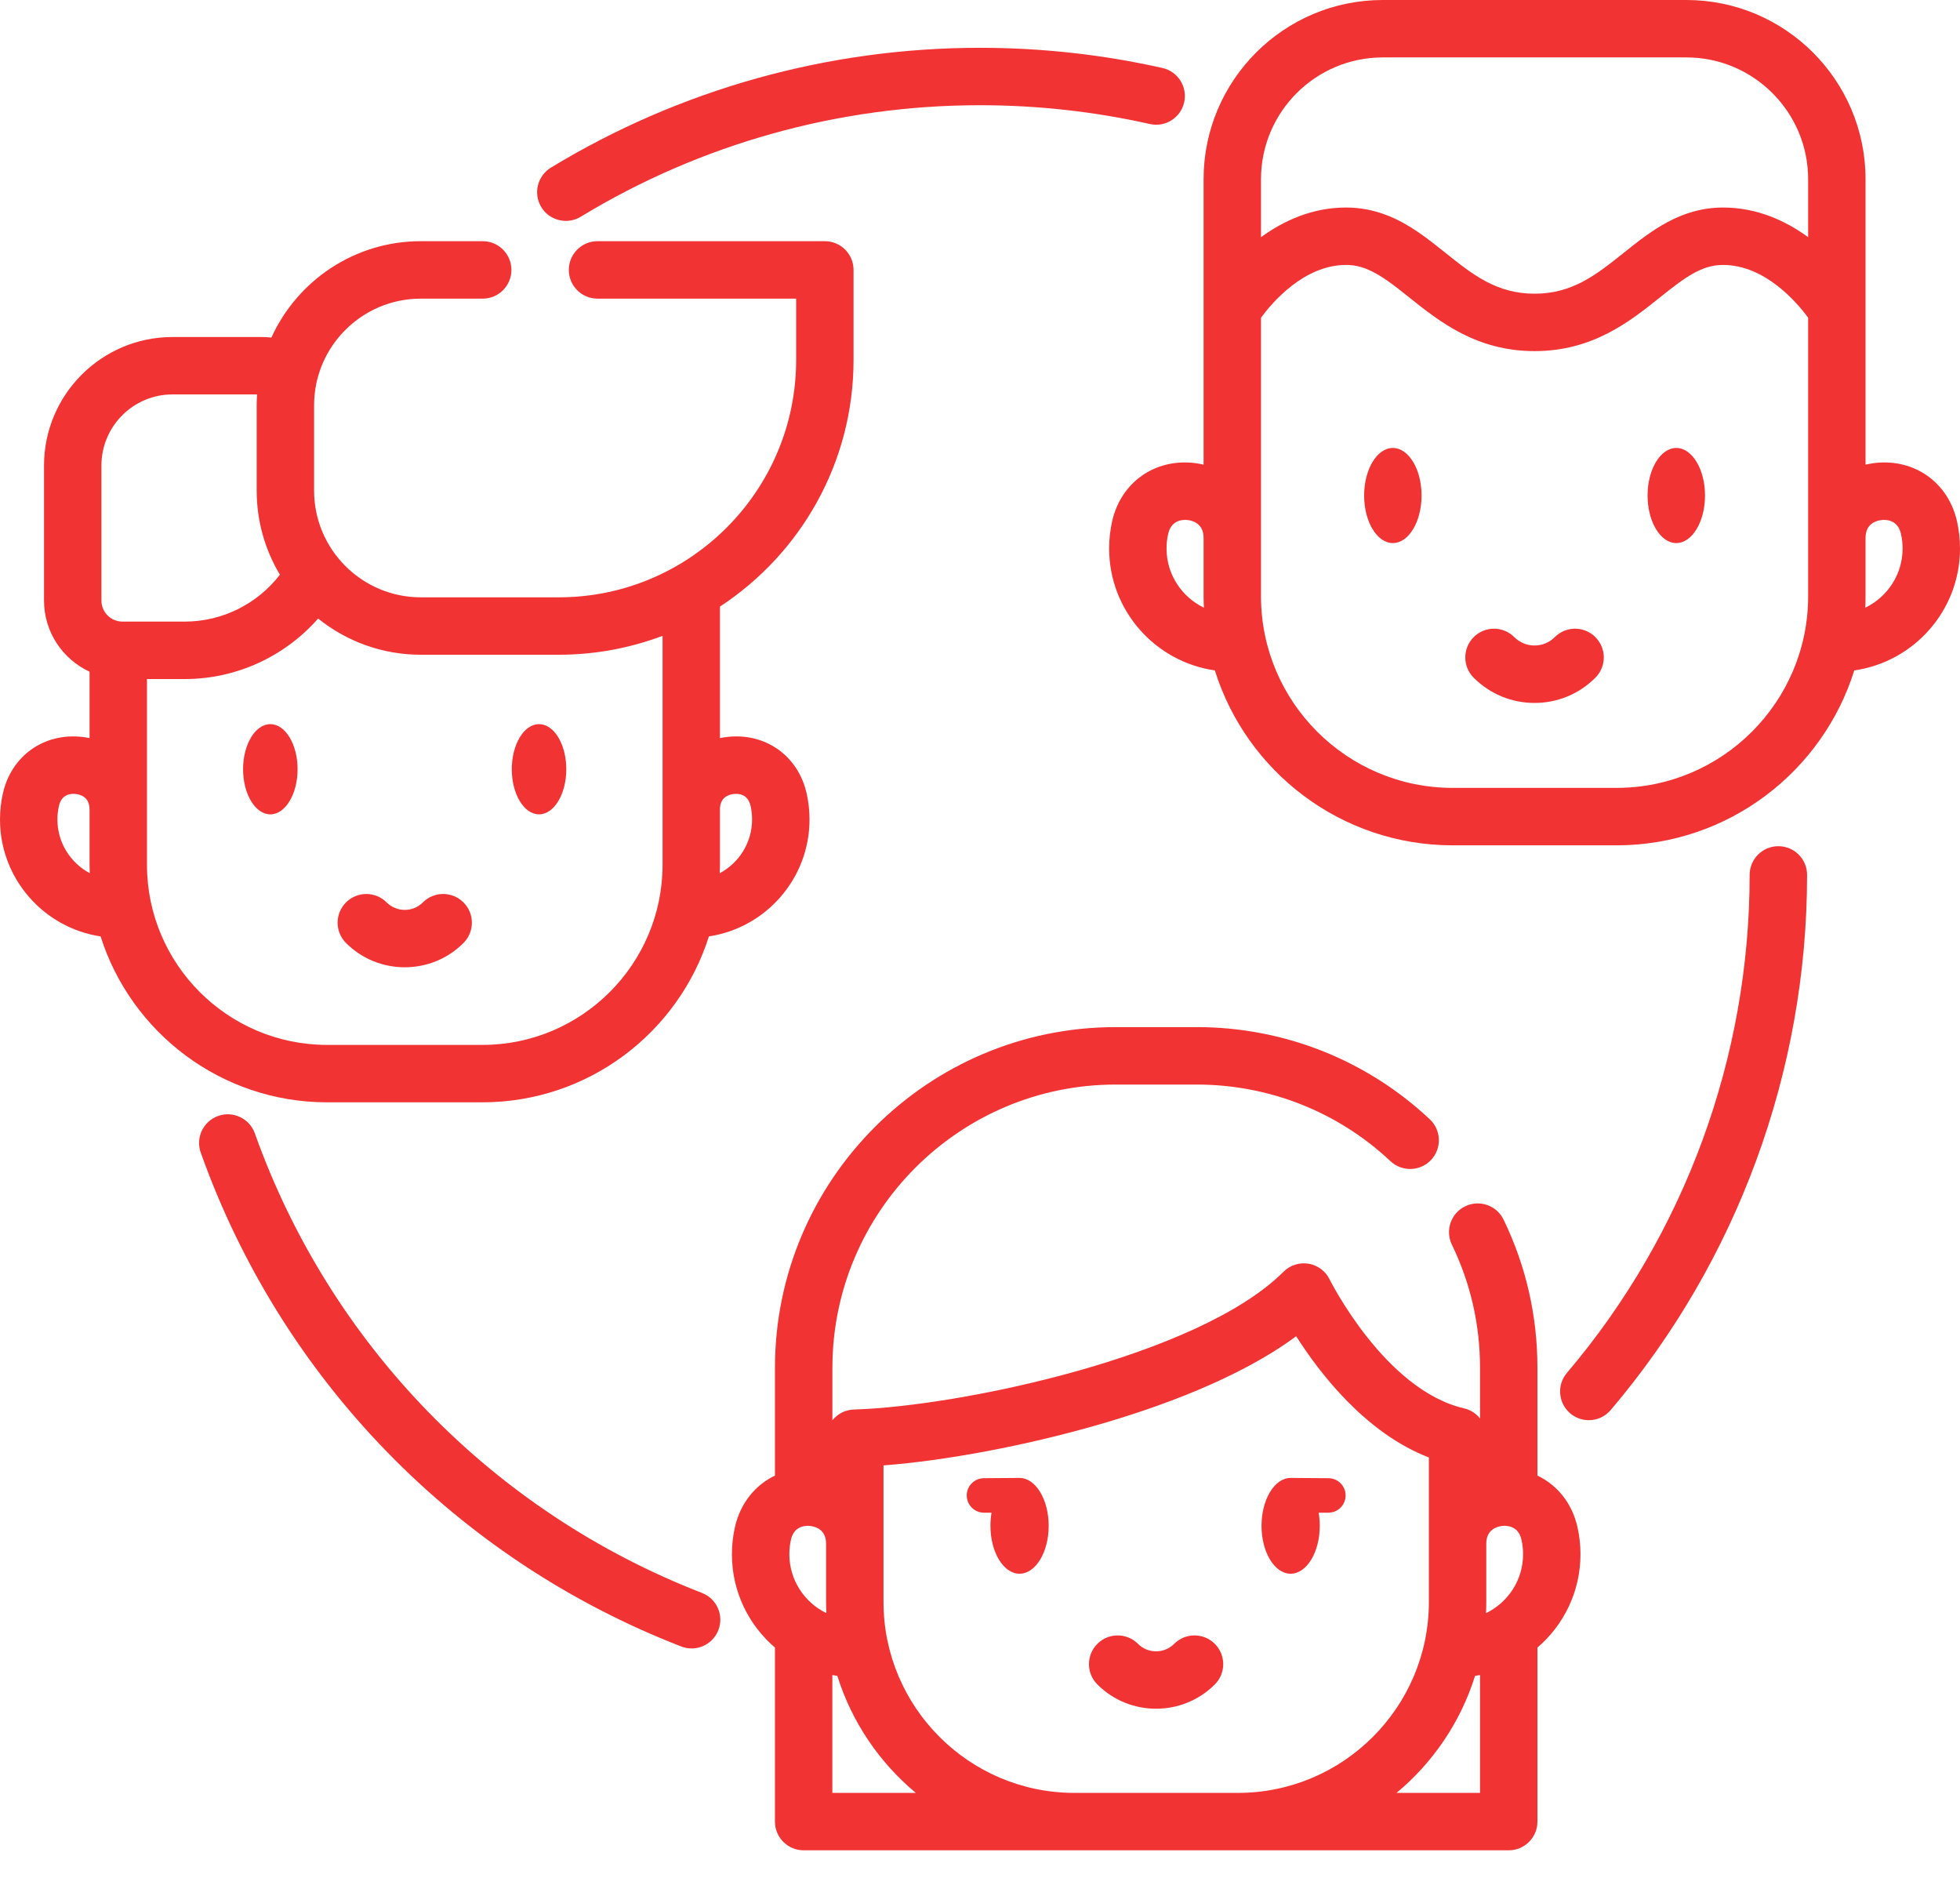 <?xml version="1.0" encoding="UTF-8"?> <svg xmlns="http://www.w3.org/2000/svg" width="52" height="50" viewBox="0 0 52 50" fill="none"> <path d="M18.624 42.256C13.08 40.107 8.756 35.663 6.761 30.065C6.62 29.669 6.184 29.462 5.788 29.603C5.391 29.744 5.184 30.18 5.326 30.576C7.469 36.592 12.116 41.367 18.074 43.676C18.164 43.711 18.257 43.728 18.349 43.728C18.654 43.728 18.942 43.543 19.059 43.241C19.211 42.849 19.017 42.408 18.624 42.256Z" fill="#F23333"></path> <path d="M15.013 5.86C15.147 5.86 15.284 5.824 15.408 5.749C18.591 3.814 22.253 2.791 25.999 2.791C27.52 2.791 29.037 2.959 30.506 3.29C30.917 3.383 31.324 3.125 31.417 2.714C31.509 2.304 31.252 1.896 30.841 1.804C29.262 1.448 27.633 1.268 25.999 1.268C21.974 1.268 18.038 2.367 14.616 4.447C14.257 4.666 14.142 5.135 14.361 5.494C14.504 5.73 14.755 5.86 15.013 5.86Z" fill="#F23333"></path> <path d="M47.181 22.447C46.761 22.447 46.419 22.788 46.419 23.209C46.419 28.046 44.698 32.737 41.572 36.418C41.299 36.739 41.339 37.22 41.659 37.492C41.803 37.614 41.978 37.673 42.152 37.673C42.368 37.673 42.582 37.582 42.733 37.404C46.093 33.448 47.943 28.407 47.943 23.209C47.943 22.788 47.602 22.447 47.181 22.447Z" fill="#F23333"></path> <path d="M52 14.55C52 14.306 51.973 14.063 51.92 13.827C51.688 12.8 50.795 12.164 49.748 12.281C49.661 12.291 49.577 12.307 49.494 12.326V4.753C49.494 2.132 47.362 0 44.742 0H36.685C34.064 0 31.932 2.132 31.932 4.753V12.326C31.849 12.307 31.765 12.29 31.678 12.281C30.631 12.164 29.738 12.8 29.506 13.827C29.453 14.063 29.426 14.306 29.426 14.549C29.426 16.194 30.648 17.558 32.231 17.784C33.07 20.469 35.581 22.424 38.539 22.424H42.888C45.846 22.424 48.356 20.469 49.195 17.784C50.779 17.558 52 16.194 52 14.55ZM36.685 1.523H44.741C46.522 1.523 47.971 2.972 47.971 4.753V6.291C47.38 5.86 46.619 5.505 45.714 5.505C44.581 5.505 43.785 6.142 43.082 6.704C42.352 7.287 41.722 7.791 40.713 7.791C39.704 7.791 39.074 7.287 38.344 6.704C37.88 6.332 37.4 5.948 36.813 5.717C36.457 5.576 36.087 5.505 35.713 5.505C34.807 5.505 34.046 5.861 33.455 6.292V4.753C33.455 2.972 34.904 1.523 36.685 1.523ZM30.949 14.55C30.949 14.419 30.963 14.289 30.992 14.163C31.076 13.788 31.382 13.781 31.509 13.795C31.636 13.809 31.932 13.883 31.932 14.268H31.932V15.817C31.932 15.919 31.935 16.02 31.94 16.12C31.355 15.838 30.949 15.241 30.949 14.55ZM42.888 20.9H38.539C35.736 20.9 33.455 18.62 33.455 15.817V8.427C33.749 8.028 34.596 7.028 35.713 7.028C35.897 7.028 36.074 7.063 36.254 7.134C36.627 7.282 36.999 7.579 37.393 7.894C38.185 8.526 39.17 9.314 40.713 9.314C42.256 9.314 43.242 8.527 44.033 7.894C44.704 7.357 45.144 7.028 45.714 7.028C46.831 7.028 47.678 8.029 47.971 8.426V15.817C47.971 18.62 45.691 20.9 42.888 20.9ZM49.487 16.12C49.491 16.02 49.494 15.919 49.494 15.817V14.268C49.494 13.883 49.79 13.809 49.917 13.795C50.045 13.781 50.35 13.788 50.434 14.163C50.463 14.289 50.477 14.419 50.477 14.55C50.477 15.241 50.072 15.838 49.487 16.12Z" fill="#F23333"></path> <path d="M36.953 11.883C36.533 11.883 36.191 12.449 36.191 13.144C36.191 13.84 36.533 14.406 36.953 14.406C37.373 14.406 37.715 13.84 37.715 13.144C37.715 12.449 37.373 11.883 36.953 11.883Z" fill="#F23333"></path> <path d="M44.473 11.883C44.053 11.883 43.711 12.449 43.711 13.144C43.711 13.84 44.053 14.406 44.473 14.406C44.893 14.406 45.235 13.84 45.235 13.144C45.235 12.449 44.893 11.883 44.473 11.883Z" fill="#F23333"></path> <path d="M41.249 16.901C41.106 17.044 40.915 17.123 40.712 17.123C40.509 17.123 40.319 17.044 40.175 16.901C39.878 16.603 39.395 16.603 39.098 16.901C38.801 17.198 38.801 17.681 39.098 17.978C39.529 18.409 40.102 18.647 40.712 18.647C41.322 18.647 41.895 18.409 42.326 17.978C42.624 17.68 42.624 17.198 42.326 16.901C42.029 16.603 41.547 16.603 41.249 16.901Z" fill="#F23333"></path> <path d="M7.172 21.602C7.571 21.602 7.895 21.065 7.895 20.405C7.895 19.746 7.571 19.209 7.172 19.209C6.774 19.209 6.449 19.746 6.449 20.405C6.449 21.065 6.774 21.602 7.172 21.602Z" fill="#F23333"></path> <path d="M14.301 21.602C14.7 21.602 15.024 21.065 15.024 20.405C15.024 19.746 14.7 19.209 14.301 19.209C13.902 19.209 13.578 19.746 13.578 20.405C13.578 21.065 13.902 21.602 14.301 21.602Z" fill="#F23333"></path> <path d="M8.677 29.241H12.799C15.612 29.241 18 27.389 18.808 24.84C20.316 24.613 21.477 23.308 21.477 21.738C21.477 21.504 21.451 21.271 21.4 21.044C21.175 20.05 20.311 19.435 19.298 19.548C19.231 19.555 19.166 19.566 19.101 19.579V16.091C21.233 14.693 22.645 12.284 22.645 9.55V7.16C22.645 6.739 22.304 6.398 21.884 6.398H15.853C15.432 6.398 15.091 6.739 15.091 7.16C15.091 7.581 15.432 7.922 15.853 7.922H21.122V9.55C21.122 13.021 18.298 15.845 14.826 15.845H11.163C9.603 15.845 8.333 14.575 8.333 13.015V10.751C8.333 9.191 9.603 7.922 11.163 7.922H12.806C13.227 7.922 13.568 7.581 13.568 7.16C13.568 6.739 13.227 6.398 12.806 6.398H11.163C9.403 6.398 7.886 7.448 7.2 8.954C7.11 8.945 7.02 8.94 6.928 8.94H4.576C2.696 8.94 1.168 10.469 1.168 12.348V15.932C1.168 16.767 1.663 17.487 2.376 17.818V19.579C2.311 19.566 2.246 19.555 2.179 19.548C1.166 19.435 0.302 20.05 0.077 21.044C0.026 21.271 0 21.504 0 21.738C0 23.308 1.16 24.613 2.669 24.84C3.477 27.389 5.865 29.241 8.677 29.241ZM19.467 21.062C19.604 21.047 19.843 21.068 19.914 21.38C19.94 21.497 19.953 21.617 19.953 21.738C19.953 22.355 19.605 22.891 19.096 23.163C19.098 23.088 19.101 23.014 19.101 22.939V21.47C19.101 21.15 19.33 21.077 19.467 21.062ZM2.691 12.348C2.691 11.309 3.536 10.463 4.576 10.463H6.82C6.814 10.559 6.81 10.655 6.81 10.751V13.015C6.81 13.83 7.035 14.592 7.426 15.245C6.828 16.021 5.898 16.489 4.903 16.489H3.249C2.941 16.489 2.691 16.239 2.691 15.932V12.348ZM1.523 21.738C1.523 21.617 1.537 21.497 1.563 21.38C1.634 21.068 1.873 21.047 2.01 21.062C2.146 21.077 2.375 21.151 2.375 21.471H2.376V22.939C2.376 23.014 2.379 23.088 2.381 23.163C1.871 22.891 1.523 22.354 1.523 21.738ZM3.899 18.013H4.903C6.27 18.013 7.556 17.415 8.44 16.408C9.186 17.008 10.133 17.368 11.163 17.368H14.826C15.794 17.368 16.721 17.19 17.578 16.867V22.939C17.578 25.574 15.434 27.718 12.8 27.718H8.677C6.043 27.718 3.899 25.574 3.899 22.939V18.013Z" fill="#F23333"></path> <path d="M10.738 25.659C11.302 25.659 11.867 25.445 12.296 25.015C12.594 24.718 12.594 24.235 12.296 23.938C11.999 23.64 11.516 23.64 11.219 23.938C10.954 24.203 10.523 24.203 10.257 23.938C9.96 23.64 9.478 23.641 9.18 23.938C8.883 24.235 8.883 24.718 9.18 25.015C9.61 25.445 10.174 25.659 10.738 25.659Z" fill="#F23333"></path> <path d="M40.789 39.143V36.285C40.789 34.908 40.487 33.585 39.891 32.353C39.707 31.974 39.252 31.816 38.873 31.999C38.494 32.182 38.336 32.638 38.519 33.017C39.015 34.04 39.266 35.14 39.266 36.285V37.627C39.161 37.496 39.014 37.399 38.842 37.359C36.744 36.875 35.29 33.967 35.276 33.939C35.168 33.718 34.959 33.563 34.717 33.522C34.474 33.482 34.227 33.561 34.053 33.735C31.804 35.984 25.438 37.31 22.656 37.39C22.424 37.397 22.219 37.507 22.084 37.676V36.285C22.084 32.141 25.455 28.77 29.599 28.77H31.75C33.669 28.77 35.495 29.492 36.891 30.803C37.198 31.091 37.68 31.075 37.968 30.769C38.256 30.462 38.24 29.98 37.934 29.692C36.254 28.115 34.058 27.246 31.75 27.246H29.599C24.615 27.246 20.56 31.301 20.56 36.285V39.143C20.035 39.394 19.641 39.877 19.498 40.509C19.445 40.744 19.418 40.986 19.418 41.23C19.418 42.219 19.861 43.106 20.56 43.705V48.322C20.56 48.742 20.901 49.083 21.321 49.083H40.028C40.448 49.083 40.789 48.742 40.789 48.322V43.705C41.488 43.106 41.931 42.219 41.931 41.229C41.931 40.987 41.904 40.744 41.851 40.509C41.709 39.877 41.315 39.394 40.789 39.143ZM39.432 42.493V40.948H39.432C39.432 40.567 39.726 40.493 39.852 40.479C39.878 40.476 39.91 40.474 39.946 40.476C39.955 40.477 39.963 40.477 39.971 40.478C40.114 40.491 40.302 40.563 40.365 40.844C40.394 40.97 40.408 41.099 40.408 41.23C40.408 41.917 40.005 42.511 39.425 42.792C39.429 42.693 39.432 42.593 39.432 42.493ZM29.081 37.81C30.735 37.337 32.881 36.564 34.388 35.446C35.017 36.434 36.236 38.018 37.909 38.662V42.493C37.909 45.287 35.636 47.56 32.842 47.56H28.506C25.712 47.56 23.44 45.287 23.44 42.493V38.873C25.093 38.745 27.179 38.355 29.081 37.81ZM20.942 41.229C20.942 41.099 20.956 40.97 20.984 40.844C21.048 40.56 21.24 40.489 21.383 40.478C21.39 40.477 21.396 40.477 21.402 40.476C21.439 40.475 21.472 40.476 21.497 40.479C21.622 40.493 21.912 40.566 21.916 40.939V42.493C21.916 42.593 21.92 42.693 21.924 42.791C21.344 42.51 20.942 41.916 20.942 41.229ZM22.083 44.434C22.127 44.443 22.171 44.45 22.215 44.456C22.599 45.683 23.332 46.756 24.298 47.56H22.083V44.434ZM39.266 47.56H37.051C38.017 46.756 38.75 45.683 39.134 44.456C39.178 44.45 39.222 44.443 39.266 44.434V47.56H39.266Z" fill="#F23333"></path> <path d="M26.106 40.127H26.306C26.287 40.24 26.277 40.357 26.277 40.476C26.277 41.176 26.623 41.746 27.049 41.746C27.475 41.746 27.822 41.176 27.822 40.476C27.822 39.775 27.475 39.205 27.049 39.205C27.023 39.205 26.106 39.212 26.106 39.212C25.854 39.212 25.648 39.417 25.648 39.669C25.648 39.922 25.854 40.127 26.106 40.127Z" fill="#F23333"></path> <path d="M34.241 41.746C34.667 41.746 35.014 41.176 35.014 40.476C35.014 40.357 35.004 40.24 34.984 40.127H35.242C35.495 40.127 35.7 39.922 35.7 39.669C35.7 39.417 35.495 39.212 35.242 39.212C35.242 39.212 34.268 39.205 34.241 39.205C33.815 39.205 33.469 39.775 33.469 40.476C33.469 41.176 33.815 41.746 34.241 41.746Z" fill="#F23333"></path> <path d="M30.672 45.327C31.236 45.327 31.8 45.113 32.23 44.683C32.527 44.386 32.527 43.903 32.23 43.606C31.932 43.309 31.45 43.308 31.152 43.606C30.887 43.871 30.456 43.871 30.191 43.606C29.893 43.308 29.411 43.308 29.114 43.606C28.816 43.903 28.816 44.386 29.114 44.683C29.543 45.113 30.107 45.327 30.672 45.327Z" fill="#F23333"></path> </svg> 